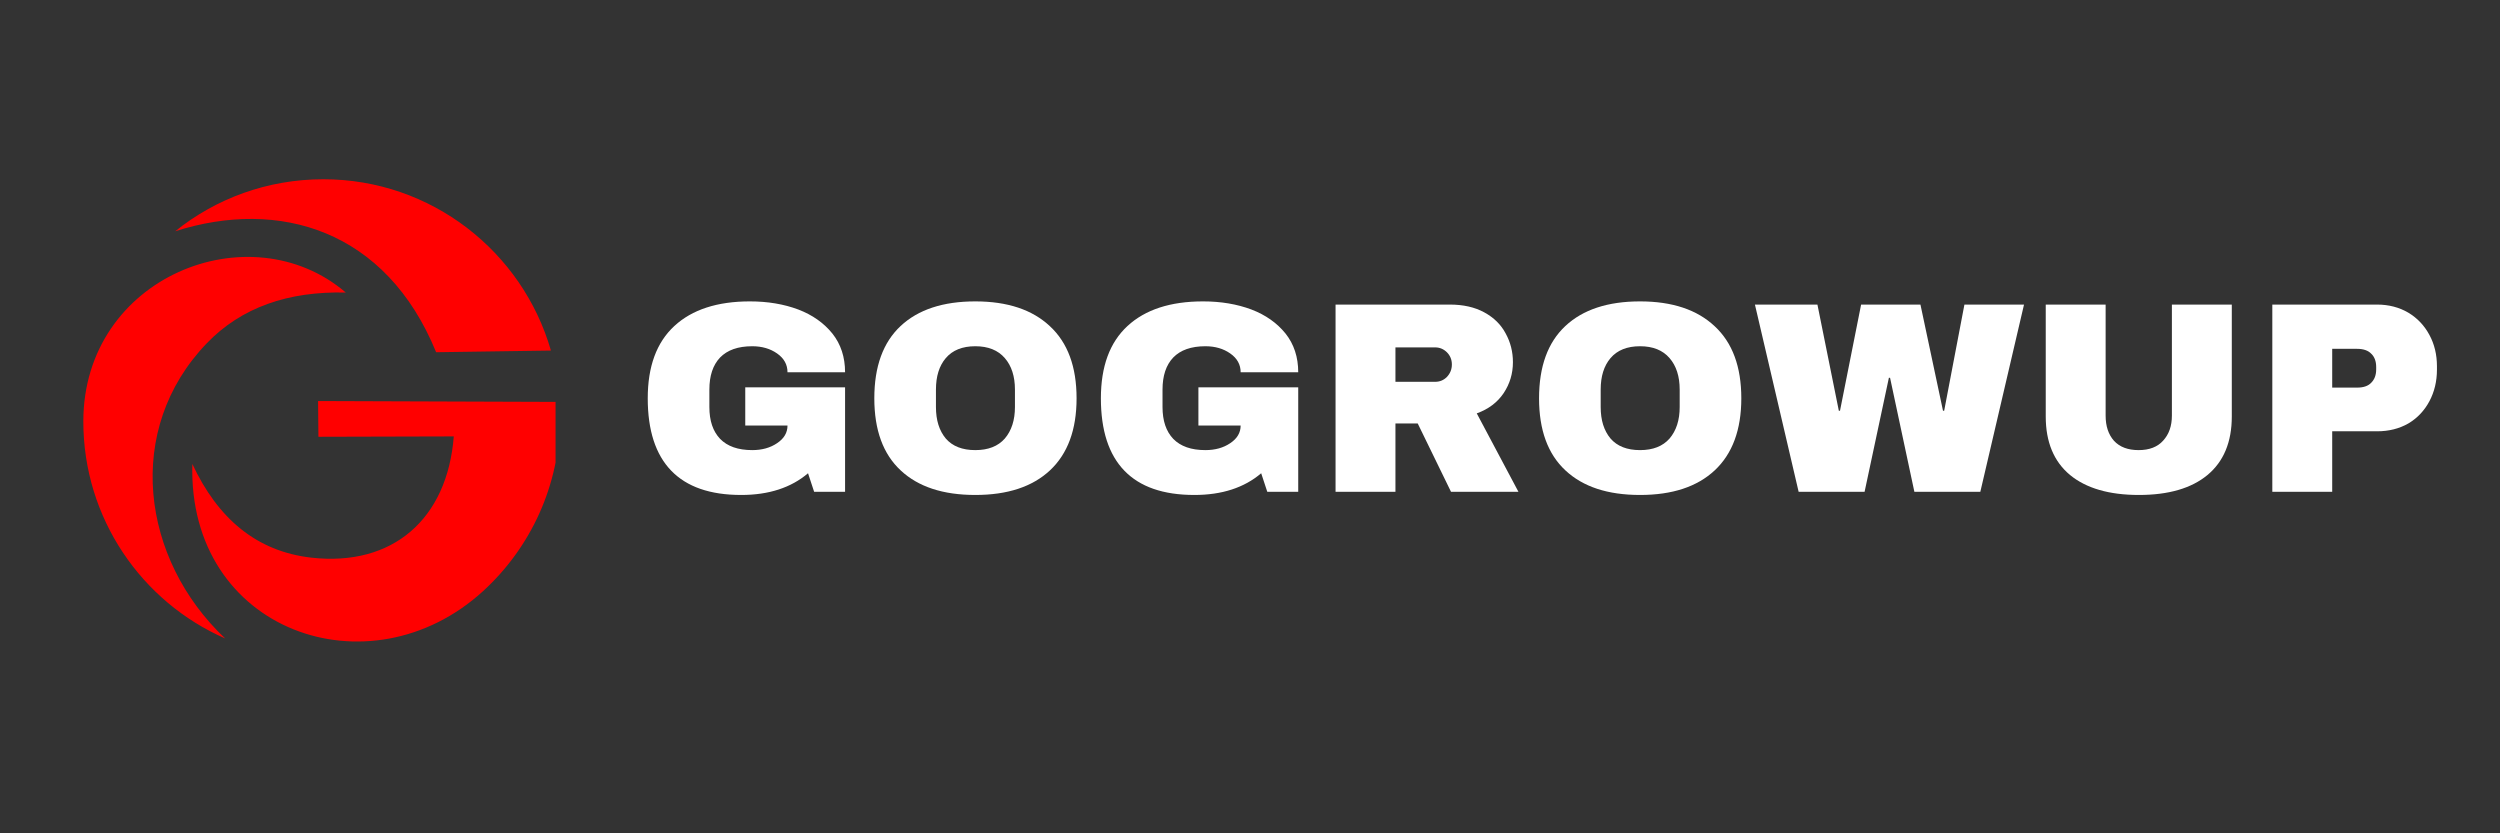 <svg xmlns="http://www.w3.org/2000/svg" xmlns:xlink="http://www.w3.org/1999/xlink" width="180" zoomAndPan="magnify" viewBox="0 0 135 45" height="60" preserveAspectRatio="xMidYMid meet" version="1.0"><rect x="0" y="0" width="135" height="45" fill="#333333" stroke="none"/><defs><g/><clipPath id="d75206de87"><path d="M 4.5 9.68 L 30 9.68 L 30 35 L 4.5 35 Z M 4.5 9.68 " clip-rule="nonzero"/></clipPath></defs><g clip-path="url(#d75206de87)"><path fill="#ff0000" d="M 16.809 30.113 C 13.84 29.773 11.758 27.992 10.387 25.055 C 10.133 34.09 19.949 37.535 26.094 31.914 C 28.648 29.574 30.246 26.211 30.246 22.473 C 30.246 22.215 30.246 21.961 30.227 21.703 L 17.176 21.656 L 17.195 23.586 L 24.504 23.566 C 24.156 28.031 21.207 30.609 16.809 30.113 Z M 12.16 34.477 C 7.625 30.207 6.68 23.199 11.168 18.535 C 13.035 16.594 15.57 15.723 18.672 15.797 C 13.512 11.379 4.5 14.934 4.5 22.758 C 4.5 27.992 7.652 32.504 12.16 34.477 Z M 9.461 12.488 C 15.062 10.699 20.848 12.398 23.551 19.02 L 29.75 18.93 C 28.215 13.594 23.293 9.68 17.461 9.68 C 14.43 9.68 11.648 10.727 9.461 12.488 Z M 9.461 12.488 " fill-opacity="1" fill-rule="evenodd"/></g><g fill="#ffffff" fill-opacity="1"><g transform="translate(34.322, 26.556)"><g><path d="M 6.172 -10.281 C 7.141 -10.281 8.008 -10.133 8.781 -9.844 C 9.551 -9.551 10.164 -9.117 10.625 -8.547 C 11.082 -7.973 11.312 -7.273 11.312 -6.453 L 8.203 -6.453 C 8.203 -6.867 8.016 -7.207 7.641 -7.469 C 7.273 -7.727 6.828 -7.859 6.297 -7.859 C 5.535 -7.859 4.957 -7.656 4.562 -7.25 C 4.176 -6.844 3.984 -6.266 3.984 -5.516 L 3.984 -4.578 C 3.984 -3.836 4.176 -3.266 4.562 -2.859 C 4.957 -2.453 5.535 -2.25 6.297 -2.25 C 6.828 -2.25 7.273 -2.375 7.641 -2.625 C 8.016 -2.875 8.203 -3.191 8.203 -3.578 L 5.922 -3.578 L 5.922 -5.641 L 11.312 -5.641 L 11.312 0 L 9.641 0 L 9.312 -1 C 8.395 -0.219 7.191 0.172 5.703 0.172 C 4.023 0.172 2.766 -0.266 1.922 -1.141 C 1.078 -2.016 0.656 -3.316 0.656 -5.047 C 0.656 -6.766 1.133 -8.066 2.094 -8.953 C 3.051 -9.836 4.41 -10.281 6.172 -10.281 Z M 6.172 -10.281 "/></g></g></g><g fill="#ffffff" fill-opacity="1"><g transform="translate(46.557, 26.556)"><g><path d="M 6.109 -10.281 C 7.848 -10.281 9.191 -9.832 10.141 -8.938 C 11.098 -8.051 11.578 -6.754 11.578 -5.047 C 11.578 -3.348 11.098 -2.051 10.141 -1.156 C 9.191 -0.27 7.848 0.172 6.109 0.172 C 4.367 0.172 3.023 -0.27 2.078 -1.156 C 1.129 -2.039 0.656 -3.336 0.656 -5.047 C 0.656 -6.766 1.129 -8.066 2.078 -8.953 C 3.023 -9.836 4.367 -10.281 6.109 -10.281 Z M 6.109 -7.859 C 5.41 -7.859 4.879 -7.645 4.516 -7.219 C 4.16 -6.801 3.984 -6.234 3.984 -5.516 L 3.984 -4.578 C 3.984 -3.867 4.16 -3.301 4.516 -2.875 C 4.879 -2.457 5.41 -2.25 6.109 -2.25 C 6.805 -2.25 7.336 -2.457 7.703 -2.875 C 8.066 -3.301 8.25 -3.867 8.25 -4.578 L 8.25 -5.516 C 8.25 -6.234 8.066 -6.801 7.703 -7.219 C 7.336 -7.645 6.805 -7.859 6.109 -7.859 Z M 6.109 -7.859 "/></g></g></g><g fill="#ffffff" fill-opacity="1"><g transform="translate(58.792, 26.556)"><g><path d="M 6.172 -10.281 C 7.141 -10.281 8.008 -10.133 8.781 -9.844 C 9.551 -9.551 10.164 -9.117 10.625 -8.547 C 11.082 -7.973 11.312 -7.273 11.312 -6.453 L 8.203 -6.453 C 8.203 -6.867 8.016 -7.207 7.641 -7.469 C 7.273 -7.727 6.828 -7.859 6.297 -7.859 C 5.535 -7.859 4.957 -7.656 4.562 -7.25 C 4.176 -6.844 3.984 -6.266 3.984 -5.516 L 3.984 -4.578 C 3.984 -3.836 4.176 -3.266 4.562 -2.859 C 4.957 -2.453 5.535 -2.25 6.297 -2.25 C 6.828 -2.25 7.273 -2.375 7.641 -2.625 C 8.016 -2.875 8.203 -3.191 8.203 -3.578 L 5.922 -3.578 L 5.922 -5.641 L 11.312 -5.641 L 11.312 0 L 9.641 0 L 9.312 -1 C 8.395 -0.219 7.191 0.172 5.703 0.172 C 4.023 0.172 2.766 -0.266 1.922 -1.141 C 1.078 -2.016 0.656 -3.316 0.656 -5.047 C 0.656 -6.766 1.133 -8.066 2.094 -8.953 C 3.051 -9.836 4.41 -10.281 6.172 -10.281 Z M 6.172 -10.281 "/></g></g></g><g fill="#ffffff" fill-opacity="1"><g transform="translate(71.026, 26.556)"><g><path d="M 10.672 -7 C 10.672 -6.383 10.504 -5.828 10.172 -5.328 C 9.836 -4.828 9.352 -4.461 8.719 -4.234 L 10.969 0 L 7.328 0 L 5.531 -3.688 L 4.328 -3.688 L 4.328 0 L 1.094 0 L 1.094 -10.109 L 7.266 -10.109 C 7.992 -10.109 8.613 -9.969 9.125 -9.688 C 9.645 -9.406 10.031 -9.023 10.281 -8.547 C 10.539 -8.078 10.672 -7.562 10.672 -7 Z M 7.375 -6.875 C 7.375 -7.133 7.285 -7.352 7.109 -7.531 C 6.93 -7.707 6.719 -7.797 6.469 -7.797 L 4.328 -7.797 L 4.328 -5.938 L 6.469 -5.938 C 6.719 -5.938 6.93 -6.023 7.109 -6.203 C 7.285 -6.391 7.375 -6.613 7.375 -6.875 Z M 7.375 -6.875 "/></g></g></g><g fill="#ffffff" fill-opacity="1"><g transform="translate(82.453, 26.556)"><g><path d="M 6.109 -10.281 C 7.848 -10.281 9.191 -9.832 10.141 -8.938 C 11.098 -8.051 11.578 -6.754 11.578 -5.047 C 11.578 -3.348 11.098 -2.051 10.141 -1.156 C 9.191 -0.27 7.848 0.172 6.109 0.172 C 4.367 0.172 3.023 -0.27 2.078 -1.156 C 1.129 -2.039 0.656 -3.336 0.656 -5.047 C 0.656 -6.766 1.129 -8.066 2.078 -8.953 C 3.023 -9.836 4.367 -10.281 6.109 -10.281 Z M 6.109 -7.859 C 5.41 -7.859 4.879 -7.645 4.516 -7.219 C 4.16 -6.801 3.984 -6.234 3.984 -5.516 L 3.984 -4.578 C 3.984 -3.867 4.16 -3.301 4.516 -2.875 C 4.879 -2.457 5.41 -2.25 6.109 -2.25 C 6.805 -2.25 7.336 -2.457 7.703 -2.875 C 8.066 -3.301 8.25 -3.867 8.25 -4.578 L 8.25 -5.516 C 8.25 -6.234 8.066 -6.801 7.703 -7.219 C 7.336 -7.645 6.805 -7.859 6.109 -7.859 Z M 6.109 -7.859 "/></g></g></g><g fill="#ffffff" fill-opacity="1"><g transform="translate(94.688, 26.556)"><g><path d="M 8.688 0 L 7.375 -6.156 L 7.312 -6.156 L 6 0 L 2.438 0 L 0.078 -10.109 L 3.453 -10.109 L 4.609 -4.375 L 4.672 -4.375 L 5.812 -10.109 L 9.016 -10.109 L 10.234 -4.375 L 10.297 -4.375 L 11.391 -10.109 L 14.609 -10.109 L 12.25 0 Z M 8.688 0 "/></g></g></g><g fill="#ffffff" fill-opacity="1"><g transform="translate(109.376, 26.556)"><g><path d="M 11.141 -4.062 C 11.141 -2.688 10.703 -1.633 9.828 -0.906 C 8.961 -0.188 7.727 0.172 6.125 0.172 C 4.52 0.172 3.281 -0.188 2.406 -0.906 C 1.531 -1.633 1.094 -2.688 1.094 -4.062 L 1.094 -10.109 L 4.328 -10.109 L 4.328 -4.109 C 4.328 -3.547 4.477 -3.094 4.781 -2.75 C 5.094 -2.414 5.535 -2.25 6.109 -2.25 C 6.691 -2.25 7.133 -2.422 7.438 -2.766 C 7.75 -3.109 7.906 -3.555 7.906 -4.109 L 7.906 -10.109 L 11.141 -10.109 Z M 11.141 -4.062 "/></g></g></g><g fill="#ffffff" fill-opacity="1"><g transform="translate(121.611, 26.556)"><g><path d="M 6.75 -10.109 C 7.383 -10.109 7.945 -9.961 8.438 -9.672 C 8.926 -9.379 9.305 -8.977 9.578 -8.469 C 9.848 -7.969 9.984 -7.406 9.984 -6.781 L 9.984 -6.594 C 9.984 -5.969 9.848 -5.398 9.578 -4.891 C 9.305 -4.379 8.926 -3.977 8.438 -3.688 C 7.945 -3.406 7.383 -3.266 6.75 -3.266 L 4.328 -3.266 L 4.328 0 L 1.094 0 L 1.094 -10.109 Z M 4.328 -5.625 L 5.672 -5.625 C 6.016 -5.625 6.27 -5.711 6.438 -5.891 C 6.613 -6.066 6.703 -6.305 6.703 -6.609 L 6.703 -6.734 C 6.703 -7.047 6.613 -7.285 6.438 -7.453 C 6.27 -7.629 6.016 -7.719 5.672 -7.719 L 4.328 -7.719 Z M 4.328 -5.625 "/></g></g></g></svg>